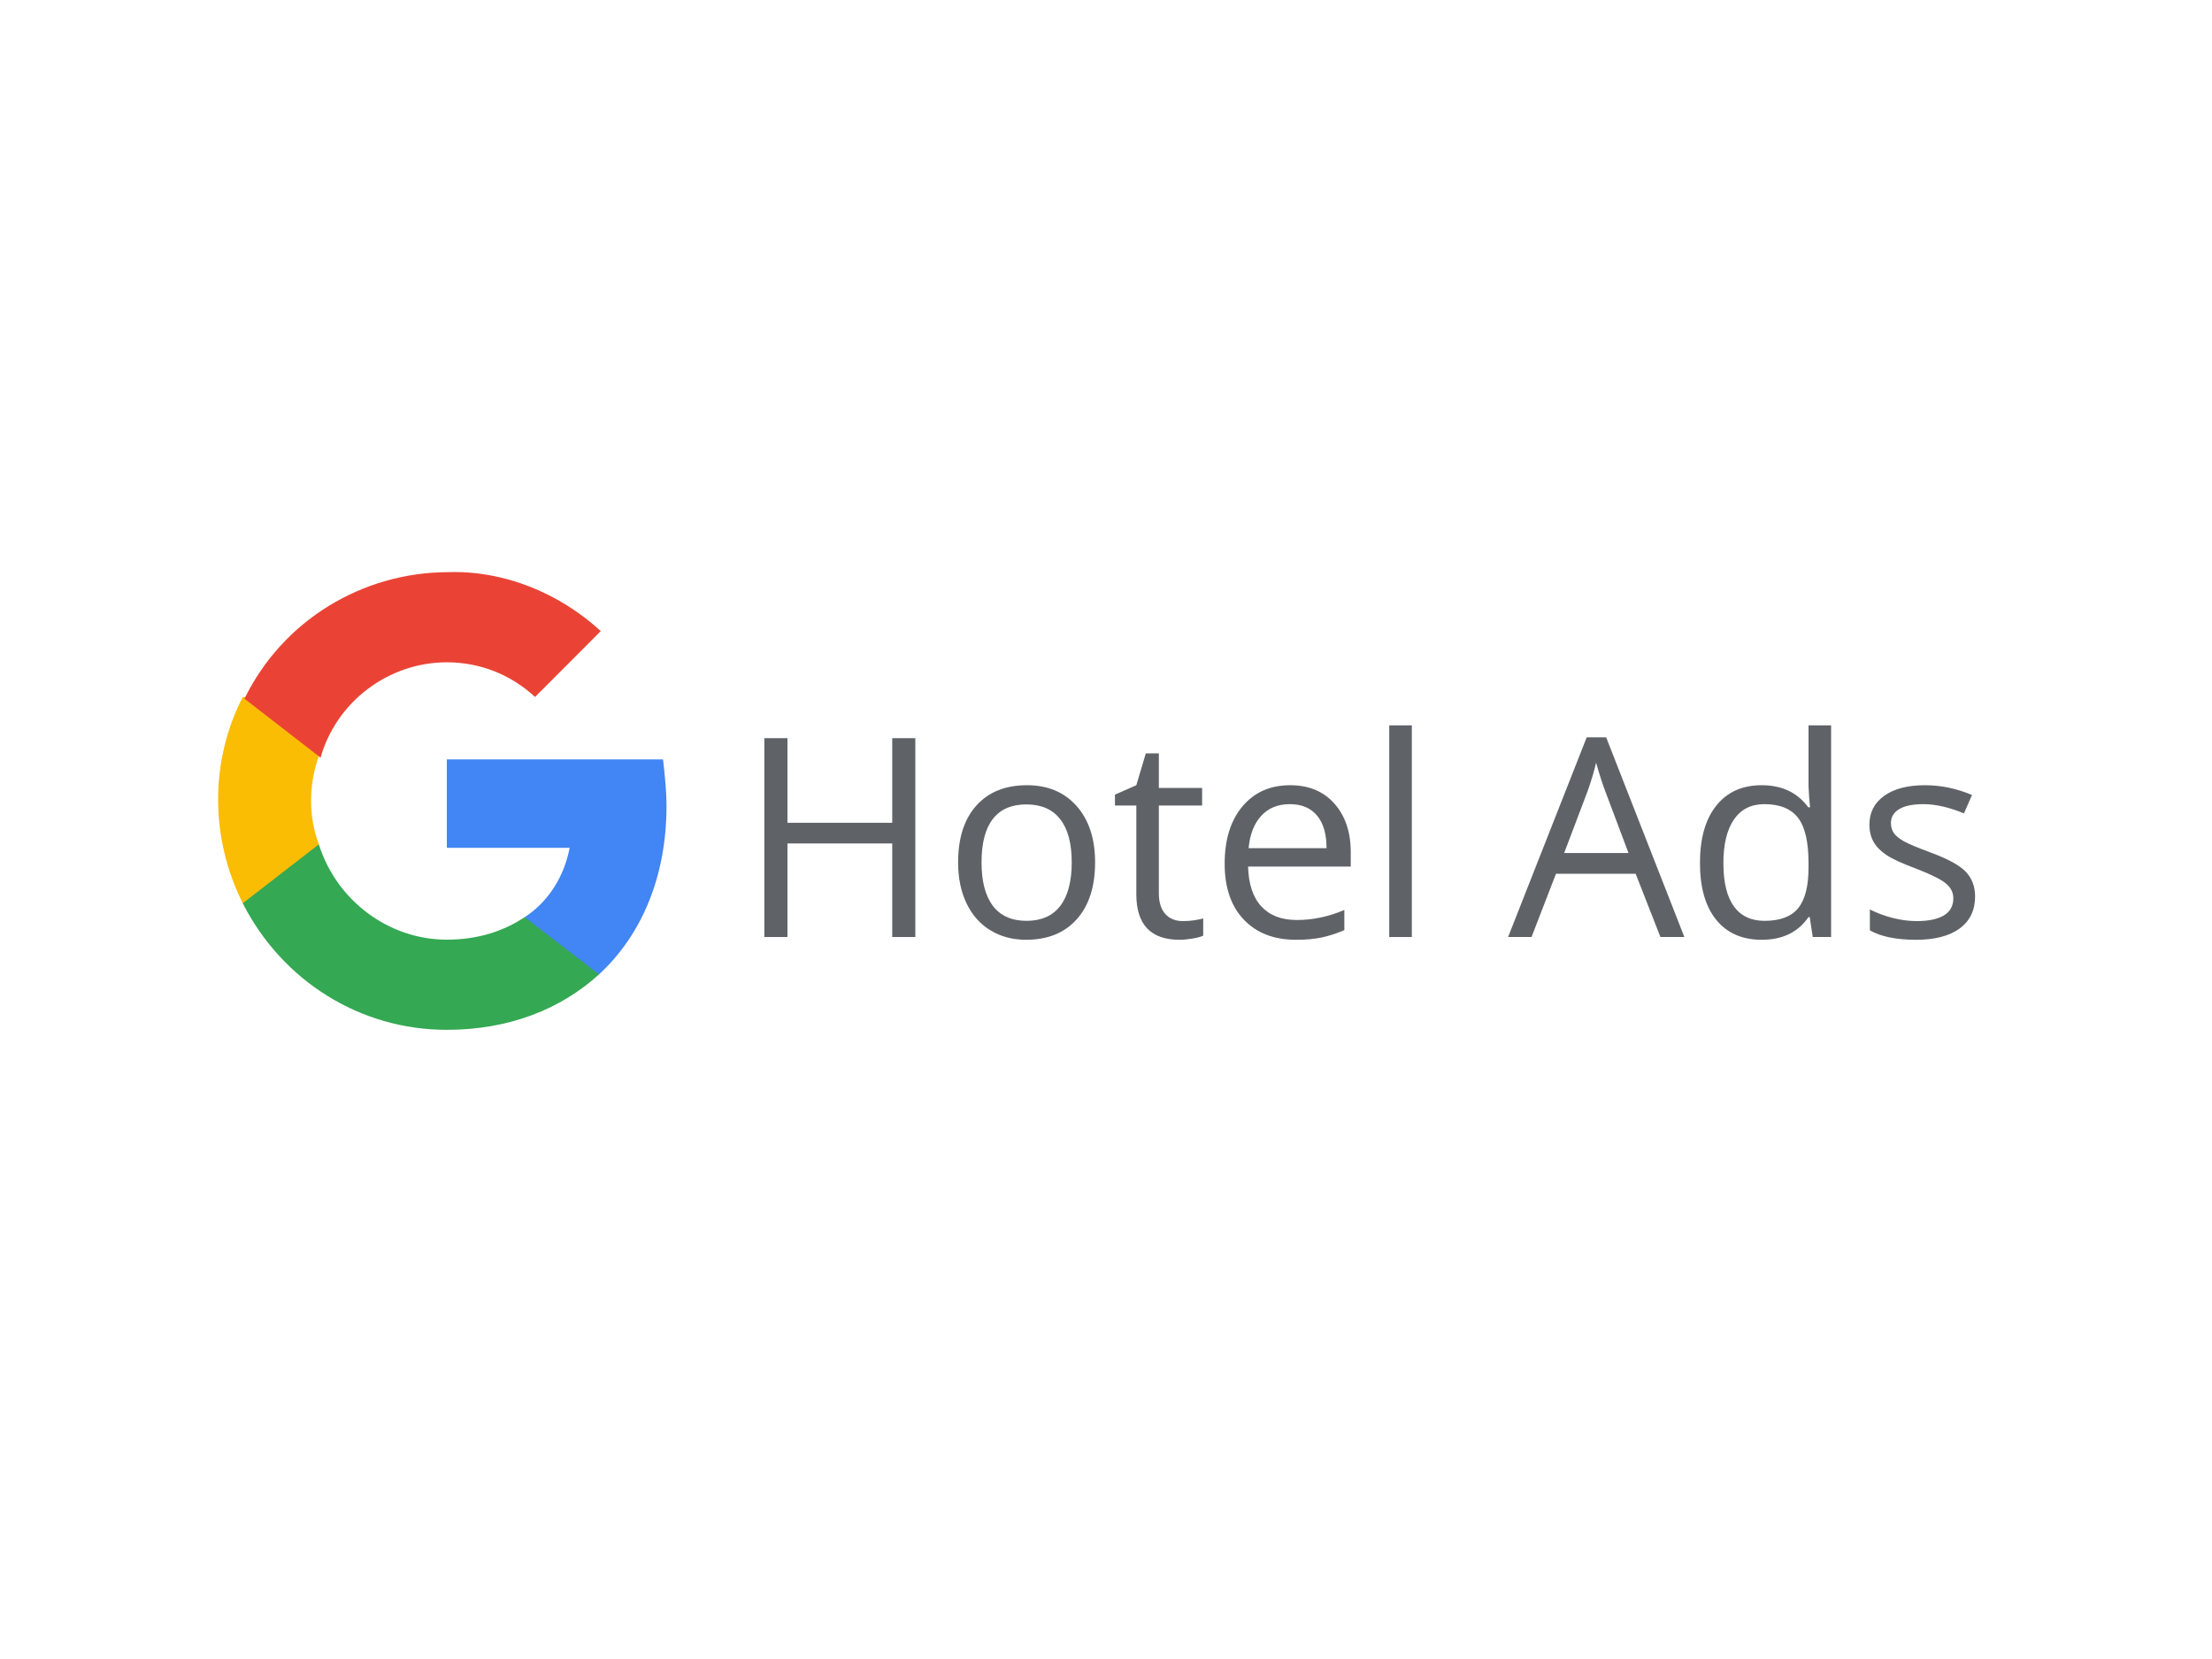 <svg xmlns="http://www.w3.org/2000/svg" xmlns:xlink="http://www.w3.org/1999/xlink" width="720" zoomAndPan="magnify" viewBox="0 0 540 405" height="540" preserveAspectRatio="xMidYMid meet" version="1.0"><defs><g/></defs><rect x="-54" width="648" fill="#ffffff" y="-40.5" height="486" fill-opacity="1"/><rect x="-54" width="648" fill="#ffffff" y="-40.5" height="486" fill-opacity="1"/><path fill="#4285f4" d="M 162.707 196.809 C 162.707 193 162.285 189.191 161.863 185.383 L 109.086 185.383 L 109.086 206.969 L 139.062 206.969 C 137.797 213.738 133.996 220.086 128.086 223.898 L 128.086 237.863 L 146.238 237.863 C 156.797 228.129 162.707 213.738 162.707 196.809 Z M 162.707 196.809 " fill-opacity="1" fill-rule="nonzero"/><path fill="#34a853" d="M 109.086 251.406 C 124.285 251.406 136.949 246.328 146.238 237.863 L 128.086 223.898 C 123.016 227.281 116.684 229.398 109.086 229.398 C 94.73 229.398 82.062 219.664 77.84 206.121 L 59.262 206.121 L 59.262 220.512 C 68.973 239.555 87.973 251.406 109.086 251.406 Z M 109.086 251.406 " fill-opacity="1" fill-rule="nonzero"/><path fill="#fbbc04" d="M 77.84 206.121 C 75.305 199.348 75.305 191.73 77.84 184.535 L 77.84 170.148 L 59.262 170.148 C 51.238 185.805 51.238 204.43 59.262 220.512 Z M 77.84 206.121 " fill-opacity="1" fill-rule="nonzero"/><path fill="#ea4335" d="M 109.086 161.684 C 117.105 161.684 124.707 164.645 130.617 170.148 L 146.66 154.062 C 136.527 144.754 123.016 139.25 109.508 139.676 C 88.395 139.676 68.973 151.523 59.684 170.57 L 78.262 184.961 C 82.062 171.418 94.73 161.684 109.086 161.684 Z M 109.086 161.684 " fill-opacity="1" fill-rule="nonzero"/><g fill="#5f6368" fill-opacity="1"><g transform="translate(179.922, 228.75)"><g><path d="M 43.531 0 L 37.891 0 L 37.891 -22.844 L 12.312 -22.844 L 12.312 0 L 6.672 0 L 6.672 -48.547 L 12.312 -48.547 L 12.312 -27.891 L 37.891 -27.891 L 37.891 -48.547 L 43.531 -48.547 Z M 43.531 0 "/></g></g></g><g fill="#5f6368" fill-opacity="1"><g transform="translate(230.086, 228.75)"><g><path d="M 37.25 -18.234 C 37.25 -12.297 35.754 -7.66 32.766 -4.328 C 29.785 -0.992 25.66 0.672 20.391 0.672 C 17.129 0.672 14.238 -0.094 11.719 -1.625 C 9.195 -3.156 7.25 -5.348 5.875 -8.203 C 4.5 -11.055 3.812 -14.398 3.812 -18.234 C 3.812 -24.16 5.297 -28.781 8.266 -32.094 C 11.234 -35.406 15.352 -37.062 20.625 -37.062 C 25.707 -37.062 29.75 -35.363 32.75 -31.969 C 35.75 -28.582 37.25 -24.004 37.25 -18.234 Z M 9.531 -18.234 C 9.531 -13.578 10.457 -10.031 12.312 -7.594 C 14.176 -5.164 16.91 -3.953 20.516 -3.953 C 24.129 -3.953 26.867 -5.16 28.734 -7.578 C 30.609 -10.004 31.547 -13.555 31.547 -18.234 C 31.547 -22.859 30.609 -26.367 28.734 -28.766 C 26.867 -31.172 24.109 -32.375 20.453 -32.375 C 16.848 -32.375 14.125 -31.188 12.281 -28.812 C 10.445 -26.445 9.531 -22.922 9.531 -18.234 Z M 9.531 -18.234 "/></g></g></g><g fill="#5f6368" fill-opacity="1"><g transform="translate(271.153, 228.75)"><g><path d="M 17.594 -3.891 C 18.57 -3.891 19.516 -3.957 20.422 -4.094 C 21.328 -4.238 22.047 -4.391 22.578 -4.547 L 22.578 -0.328 C 21.984 -0.047 21.102 0.188 19.938 0.375 C 18.781 0.57 17.734 0.672 16.797 0.672 C 9.766 0.672 6.25 -3.035 6.25 -10.453 L 6.25 -32.109 L 1.031 -32.109 L 1.031 -34.766 L 6.25 -37.062 L 8.562 -44.828 L 11.75 -44.828 L 11.75 -36.391 L 22.312 -36.391 L 22.312 -32.109 L 11.75 -32.109 L 11.75 -10.688 C 11.75 -8.5 12.27 -6.816 13.312 -5.641 C 14.352 -4.473 15.781 -3.891 17.594 -3.891 Z M 17.594 -3.891 "/></g></g></g><g fill="#5f6368" fill-opacity="1"><g transform="translate(295.156, 228.75)"><g><path d="M 21.219 0.672 C 15.844 0.672 11.598 -0.969 8.484 -4.25 C 5.367 -7.531 3.812 -12.078 3.812 -17.891 C 3.812 -23.766 5.254 -28.426 8.141 -31.875 C 11.035 -35.332 14.922 -37.062 19.797 -37.062 C 24.348 -37.062 27.953 -35.562 30.609 -32.562 C 33.266 -29.562 34.594 -25.602 34.594 -20.688 L 34.594 -17.203 L 9.531 -17.203 C 9.645 -12.93 10.723 -9.688 12.766 -7.469 C 14.816 -5.258 17.703 -4.156 21.422 -4.156 C 25.336 -4.156 29.207 -4.973 33.031 -6.609 L 33.031 -1.688 C 31.082 -0.852 29.238 -0.254 27.5 0.109 C 25.77 0.484 23.676 0.672 21.219 0.672 Z M 19.719 -32.438 C 16.801 -32.438 14.473 -31.484 12.734 -29.578 C 10.992 -27.68 9.969 -25.051 9.656 -21.688 L 28.688 -21.688 C 28.688 -25.156 27.91 -27.812 26.359 -29.656 C 24.816 -31.508 22.602 -32.438 19.719 -32.438 Z M 19.719 -32.438 "/></g></g></g><g fill="#5f6368" fill-opacity="1"><g transform="translate(333.302, 228.75)"><g><path d="M 11.359 0 L 5.844 0 L 5.844 -51.672 L 11.359 -51.672 Z M 11.359 0 "/></g></g></g><g fill="#5f6368" fill-opacity="1"><g transform="translate(350.5, 228.75)"><g/></g></g><g fill="#5f6368" fill-opacity="1"><g transform="translate(368.162, 228.75)"><g><path d="M 37.188 0 L 31.141 -15.438 L 11.688 -15.438 L 5.719 0 L 0 0 L 19.188 -48.75 L 23.938 -48.75 L 43.031 0 Z M 29.391 -20.516 L 23.734 -35.562 C 23.004 -37.469 22.254 -39.801 21.484 -42.562 C 20.992 -40.438 20.297 -38.102 19.391 -35.562 L 13.688 -20.516 Z M 29.391 -20.516 "/></g></g></g><g fill="#5f6368" fill-opacity="1"><g transform="translate(411.188, 228.75)"><g><path d="M 30.609 -4.875 L 30.312 -4.875 C 27.77 -1.176 23.961 0.672 18.891 0.672 C 14.129 0.672 10.426 -0.953 7.781 -4.203 C 5.133 -7.461 3.812 -12.094 3.812 -18.094 C 3.812 -24.094 5.141 -28.754 7.797 -32.078 C 10.453 -35.398 14.148 -37.062 18.891 -37.062 C 23.828 -37.062 27.613 -35.266 30.25 -31.672 L 30.688 -31.672 L 30.453 -34.297 L 30.312 -36.859 L 30.312 -51.672 L 35.828 -51.672 L 35.828 0 L 31.344 0 Z M 19.594 -3.953 C 23.352 -3.953 26.078 -4.973 27.766 -7.016 C 29.461 -9.066 30.312 -12.375 30.312 -16.938 L 30.312 -18.094 C 30.312 -23.25 29.453 -26.926 27.734 -29.125 C 26.023 -31.332 23.289 -32.438 19.531 -32.438 C 16.289 -32.438 13.812 -31.18 12.094 -28.672 C 10.383 -26.16 9.531 -22.613 9.531 -18.031 C 9.531 -13.383 10.379 -9.875 12.078 -7.5 C 13.785 -5.133 16.289 -3.953 19.594 -3.953 Z M 19.594 -3.953 "/></g></g></g><g fill="#5f6368" fill-opacity="1"><g transform="translate(452.853, 228.75)"><g><path d="M 29.312 -9.922 C 29.312 -6.535 28.051 -3.922 25.531 -2.078 C 23.008 -0.242 19.469 0.672 14.906 0.672 C 10.082 0.672 6.32 -0.094 3.625 -1.625 L 3.625 -6.734 C 5.375 -5.848 7.25 -5.148 9.25 -4.641 C 11.25 -4.141 13.18 -3.891 15.047 -3.891 C 17.922 -3.891 20.129 -4.348 21.672 -5.266 C 23.223 -6.18 24 -7.582 24 -9.469 C 24 -10.883 23.383 -12.094 22.156 -13.094 C 20.938 -14.102 18.539 -15.297 14.969 -16.672 C 11.582 -17.93 9.176 -19.031 7.75 -19.969 C 6.32 -20.914 5.258 -21.984 4.562 -23.172 C 3.863 -24.367 3.516 -25.797 3.516 -27.453 C 3.516 -30.422 4.723 -32.766 7.141 -34.484 C 9.555 -36.203 12.863 -37.062 17.062 -37.062 C 20.977 -37.062 24.812 -36.266 28.562 -34.672 L 26.594 -30.188 C 22.945 -31.688 19.641 -32.438 16.672 -32.438 C 14.055 -32.438 12.082 -32.023 10.75 -31.203 C 9.426 -30.391 8.766 -29.266 8.766 -27.828 C 8.766 -26.848 9.016 -26.016 9.516 -25.328 C 10.016 -24.648 10.816 -24 11.922 -23.375 C 13.023 -22.758 15.148 -21.863 18.297 -20.688 C 22.609 -19.113 25.52 -17.531 27.031 -15.938 C 28.551 -14.344 29.312 -12.336 29.312 -9.922 Z M 29.312 -9.922 "/></g></g></g></svg>